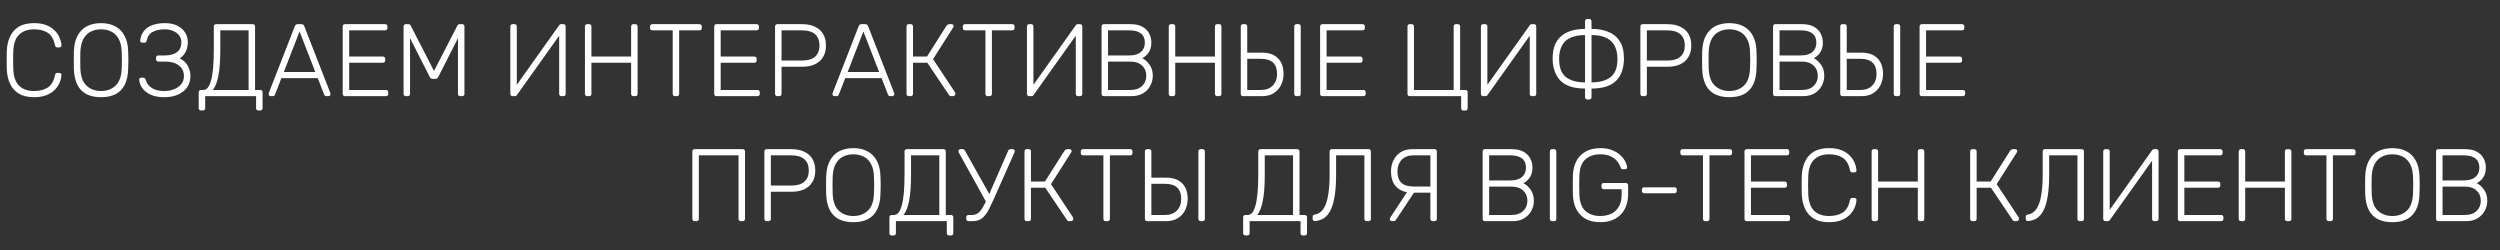 <?xml version="1.0" encoding="UTF-8"?> <svg xmlns="http://www.w3.org/2000/svg" width="260" height="26" viewBox="0 0 260 26" fill="none"><rect x="0" y="0" width="260" height="26" fill="#333333" stroke="none"/><path d="M3.54 10.107C2.891 10.107 2.36 9.982 1.947 9.733C1.54 9.476 1.237 9.13 1.037 8.695C0.838 8.26 0.727 7.765 0.706 7.208C0.699 6.916 0.695 6.602 0.695 6.267C0.695 5.932 0.699 5.611 0.706 5.305C0.727 4.748 0.838 4.253 1.037 3.818C1.237 3.376 1.54 3.03 1.947 2.78C2.36 2.531 2.891 2.406 3.54 2.406C4.047 2.406 4.478 2.477 4.834 2.62C5.191 2.763 5.48 2.952 5.701 3.187C5.929 3.415 6.097 3.665 6.203 3.936C6.318 4.199 6.382 4.46 6.396 4.716C6.403 4.781 6.382 4.834 6.332 4.877C6.289 4.912 6.236 4.93 6.171 4.93H5.957C5.9 4.93 5.851 4.916 5.808 4.887C5.765 4.852 5.736 4.791 5.722 4.706C5.587 4.071 5.33 3.636 4.952 3.401C4.581 3.165 4.111 3.048 3.54 3.048C2.891 3.048 2.374 3.233 1.989 3.604C1.611 3.968 1.408 4.552 1.38 5.358C1.358 5.943 1.358 6.542 1.38 7.155C1.408 7.961 1.611 8.549 1.989 8.92C2.374 9.283 2.891 9.465 3.54 9.465C4.111 9.465 4.581 9.348 4.952 9.112C5.33 8.877 5.587 8.442 5.722 7.807C5.736 7.722 5.765 7.665 5.808 7.636C5.851 7.601 5.9 7.583 5.957 7.583H6.171C6.236 7.583 6.289 7.604 6.332 7.647C6.382 7.683 6.403 7.733 6.396 7.797C6.382 8.053 6.318 8.317 6.203 8.588C6.097 8.852 5.929 9.102 5.701 9.337C5.48 9.565 5.191 9.75 4.834 9.893C4.478 10.036 4.047 10.107 3.54 10.107ZM10.507 10.107C9.915 10.107 9.413 10.004 8.999 9.797C8.585 9.583 8.268 9.258 8.047 8.823C7.826 8.381 7.705 7.825 7.683 7.155C7.676 6.834 7.673 6.535 7.673 6.257C7.673 5.978 7.676 5.679 7.683 5.358C7.705 4.695 7.833 4.146 8.068 3.711C8.304 3.269 8.628 2.941 9.042 2.727C9.462 2.513 9.951 2.406 10.507 2.406C11.063 2.406 11.548 2.513 11.962 2.727C12.382 2.941 12.71 3.269 12.946 3.711C13.188 4.146 13.316 4.695 13.331 5.358C13.345 5.679 13.352 5.978 13.352 6.257C13.352 6.535 13.345 6.834 13.331 7.155C13.316 7.825 13.195 8.381 12.967 8.823C12.746 9.258 12.429 9.583 12.015 9.797C11.602 10.004 11.099 10.107 10.507 10.107ZM10.507 9.465C11.12 9.465 11.623 9.28 12.015 8.909C12.414 8.538 12.628 7.936 12.657 7.101C12.671 6.781 12.678 6.499 12.678 6.257C12.678 6.014 12.671 5.732 12.657 5.412C12.643 4.855 12.539 4.403 12.347 4.053C12.161 3.704 11.908 3.451 11.587 3.294C11.274 3.13 10.914 3.048 10.507 3.048C10.108 3.048 9.748 3.13 9.427 3.294C9.113 3.451 8.86 3.704 8.667 4.053C8.482 4.403 8.379 4.855 8.357 5.412C8.35 5.732 8.347 6.014 8.347 6.257C8.347 6.499 8.35 6.781 8.357 7.101C8.386 7.936 8.6 8.538 8.999 8.909C9.398 9.28 9.901 9.465 10.507 9.465ZM17.086 10.107C16.701 10.107 16.352 10.064 16.038 9.979C15.724 9.886 15.457 9.758 15.236 9.594C15.015 9.43 14.836 9.237 14.701 9.016C14.573 8.788 14.498 8.542 14.476 8.278C14.469 8.214 14.487 8.164 14.53 8.128C14.58 8.093 14.637 8.075 14.701 8.075H14.872C14.929 8.075 14.983 8.089 15.033 8.118C15.089 8.146 15.132 8.214 15.161 8.321C15.246 8.656 15.453 8.93 15.781 9.144C16.109 9.358 16.544 9.465 17.086 9.465C17.45 9.465 17.785 9.405 18.091 9.283C18.405 9.162 18.655 8.987 18.84 8.759C19.033 8.531 19.129 8.257 19.129 7.936C19.129 7.451 18.954 7.077 18.605 6.813C18.263 6.542 17.803 6.406 17.225 6.406H16.466C16.394 6.406 16.337 6.385 16.295 6.342C16.252 6.299 16.23 6.242 16.23 6.171V6.011C16.23 5.932 16.252 5.871 16.295 5.829C16.337 5.786 16.394 5.765 16.466 5.765H17.172C17.671 5.765 18.077 5.654 18.391 5.433C18.705 5.205 18.861 4.848 18.861 4.363C18.861 4.092 18.779 3.861 18.616 3.668C18.459 3.469 18.248 3.315 17.985 3.208C17.728 3.101 17.443 3.048 17.129 3.048C16.644 3.048 16.23 3.137 15.888 3.315C15.553 3.493 15.343 3.793 15.257 4.214C15.243 4.299 15.214 4.36 15.171 4.395C15.129 4.424 15.079 4.438 15.022 4.438H14.808C14.744 4.438 14.687 4.42 14.637 4.385C14.594 4.342 14.576 4.289 14.583 4.224C14.605 3.939 14.68 3.686 14.808 3.465C14.936 3.237 15.107 3.044 15.321 2.887C15.542 2.731 15.803 2.613 16.102 2.534C16.409 2.449 16.751 2.406 17.129 2.406C17.685 2.406 18.138 2.502 18.487 2.695C18.844 2.887 19.108 3.133 19.279 3.433C19.45 3.725 19.535 4.035 19.535 4.363C19.535 4.592 19.507 4.813 19.45 5.027C19.393 5.24 19.3 5.437 19.172 5.615C19.05 5.786 18.887 5.936 18.68 6.064C18.929 6.185 19.136 6.339 19.3 6.524C19.464 6.709 19.589 6.923 19.674 7.166C19.76 7.401 19.803 7.658 19.803 7.936C19.803 8.364 19.692 8.741 19.471 9.069C19.25 9.39 18.936 9.643 18.53 9.829C18.123 10.014 17.642 10.107 17.086 10.107ZM20.901 11.487C20.829 11.487 20.772 11.465 20.729 11.422C20.687 11.38 20.665 11.323 20.665 11.251V9.594C20.665 9.522 20.687 9.465 20.729 9.422C20.772 9.38 20.829 9.358 20.901 9.358H21.146C21.311 9.358 21.46 9.283 21.596 9.134C21.731 8.977 21.845 8.731 21.938 8.396C22.038 8.061 22.113 7.622 22.163 7.08C22.212 6.538 22.237 5.882 22.237 5.112V2.748C22.237 2.677 22.259 2.62 22.302 2.577C22.344 2.534 22.401 2.513 22.473 2.513H26.28C26.359 2.513 26.419 2.534 26.462 2.577C26.505 2.62 26.526 2.681 26.526 2.759V9.358H27.061C27.14 9.358 27.2 9.38 27.243 9.422C27.286 9.465 27.307 9.522 27.307 9.594V11.251C27.307 11.323 27.286 11.38 27.243 11.422C27.2 11.465 27.14 11.487 27.061 11.487H26.869C26.797 11.487 26.74 11.465 26.698 11.422C26.655 11.38 26.633 11.323 26.633 11.251V10H21.339V11.251C21.339 11.323 21.318 11.38 21.275 11.422C21.232 11.465 21.171 11.487 21.093 11.487H20.901ZM22.131 9.358H25.853V3.155H22.911V5.198C22.911 6.324 22.843 7.223 22.708 7.893C22.58 8.556 22.387 9.045 22.131 9.358ZM28.15 10C28.093 10 28.043 9.979 28 9.936C27.957 9.893 27.936 9.843 27.936 9.786C27.936 9.75 27.943 9.711 27.957 9.668L30.663 2.727C30.692 2.656 30.727 2.602 30.77 2.567C30.82 2.531 30.888 2.513 30.973 2.513H31.337C31.423 2.513 31.487 2.531 31.53 2.567C31.579 2.602 31.619 2.656 31.647 2.727L34.353 9.668C34.367 9.711 34.375 9.75 34.375 9.786C34.375 9.843 34.353 9.893 34.31 9.936C34.268 9.979 34.218 10 34.161 10H33.947C33.876 10 33.822 9.982 33.786 9.947C33.751 9.904 33.726 9.868 33.712 9.84L33.048 8.128H29.262L28.599 9.84C28.592 9.868 28.567 9.904 28.524 9.947C28.488 9.982 28.435 10 28.364 10H28.15ZM29.519 7.487H32.792L31.155 3.272L29.519 7.487ZM35.876 10C35.805 10 35.748 9.979 35.705 9.936C35.662 9.893 35.641 9.836 35.641 9.765V2.759C35.641 2.681 35.662 2.62 35.705 2.577C35.748 2.534 35.805 2.513 35.876 2.513H40.047C40.126 2.513 40.187 2.534 40.229 2.577C40.272 2.62 40.294 2.681 40.294 2.759V2.919C40.294 2.991 40.272 3.048 40.229 3.091C40.187 3.133 40.126 3.155 40.047 3.155H36.315V5.882H39.812C39.891 5.882 39.951 5.904 39.994 5.946C40.037 5.989 40.058 6.05 40.058 6.128V6.289C40.058 6.36 40.037 6.417 39.994 6.46C39.951 6.503 39.891 6.524 39.812 6.524H36.315V9.358H40.133C40.212 9.358 40.272 9.38 40.315 9.422C40.358 9.465 40.379 9.526 40.379 9.604V9.765C40.379 9.836 40.358 9.893 40.315 9.936C40.272 9.979 40.212 10 40.133 10H35.876ZM42.217 10C42.145 10 42.085 9.979 42.035 9.936C41.992 9.893 41.971 9.836 41.971 9.765V2.759C41.971 2.681 41.992 2.62 42.035 2.577C42.085 2.534 42.145 2.513 42.217 2.513H42.484C42.555 2.513 42.609 2.531 42.644 2.567C42.68 2.602 42.701 2.631 42.709 2.652L45.136 7.38L47.575 2.652C47.589 2.631 47.611 2.602 47.639 2.567C47.675 2.531 47.728 2.513 47.8 2.513H48.056C48.135 2.513 48.195 2.534 48.238 2.577C48.281 2.62 48.302 2.681 48.302 2.759V9.765C48.302 9.836 48.281 9.893 48.238 9.936C48.195 9.979 48.135 10 48.056 10H47.864C47.793 10 47.736 9.979 47.693 9.936C47.65 9.893 47.629 9.836 47.629 9.765V3.968L45.586 7.989C45.557 8.061 45.514 8.114 45.457 8.15C45.407 8.185 45.34 8.203 45.254 8.203H45.019C44.933 8.203 44.865 8.185 44.816 8.15C44.766 8.114 44.723 8.061 44.687 7.989L42.644 3.968V9.765C42.644 9.836 42.623 9.893 42.58 9.936C42.537 9.979 42.48 10 42.409 10H42.217ZM53.309 10C53.238 10 53.181 9.979 53.138 9.936C53.095 9.886 53.074 9.825 53.074 9.754V2.759C53.074 2.681 53.095 2.62 53.138 2.577C53.188 2.534 53.248 2.513 53.32 2.513H53.512C53.583 2.513 53.64 2.534 53.683 2.577C53.726 2.62 53.747 2.681 53.747 2.759V8.823L58.143 2.641C58.158 2.627 58.179 2.602 58.208 2.567C58.243 2.531 58.297 2.513 58.368 2.513H58.593C58.664 2.513 58.721 2.534 58.764 2.577C58.806 2.62 58.828 2.681 58.828 2.759V9.765C58.828 9.836 58.806 9.893 58.764 9.936C58.721 9.979 58.664 10 58.593 10H58.4C58.329 10 58.268 9.979 58.218 9.936C58.175 9.893 58.154 9.836 58.154 9.765V3.711L53.769 9.872C53.762 9.886 53.74 9.911 53.705 9.947C53.669 9.982 53.615 10 53.544 10H53.309ZM61.069 10C60.998 10 60.941 9.979 60.898 9.936C60.856 9.893 60.834 9.836 60.834 9.765V2.759C60.834 2.681 60.856 2.62 60.898 2.577C60.941 2.534 60.998 2.513 61.069 2.513H61.262C61.34 2.513 61.401 2.534 61.444 2.577C61.487 2.62 61.508 2.681 61.508 2.759V5.882H65.636V2.759C65.636 2.681 65.658 2.62 65.701 2.577C65.743 2.534 65.8 2.513 65.872 2.513H66.064C66.143 2.513 66.203 2.534 66.246 2.577C66.289 2.62 66.31 2.681 66.31 2.759V9.765C66.31 9.836 66.289 9.893 66.246 9.936C66.203 9.979 66.143 10 66.064 10H65.872C65.8 10 65.743 9.979 65.701 9.936C65.658 9.893 65.636 9.836 65.636 9.765V6.524H61.508V9.765C61.508 9.836 61.487 9.893 61.444 9.936C61.401 9.979 61.34 10 61.262 10H61.069ZM70.195 10C70.124 10 70.067 9.979 70.024 9.936C69.981 9.893 69.96 9.836 69.96 9.765V3.155H67.842C67.771 3.155 67.714 3.133 67.671 3.091C67.628 3.048 67.607 2.991 67.607 2.919V2.759C67.607 2.681 67.628 2.62 67.671 2.577C67.714 2.534 67.771 2.513 67.842 2.513H72.74C72.819 2.513 72.88 2.534 72.922 2.577C72.965 2.62 72.987 2.681 72.987 2.759V2.919C72.987 2.991 72.965 3.048 72.922 3.091C72.88 3.133 72.819 3.155 72.74 3.155H70.633V9.765C70.633 9.836 70.612 9.893 70.569 9.936C70.526 9.979 70.466 10 70.388 10H70.195ZM74.512 10C74.441 10 74.384 9.979 74.341 9.936C74.298 9.893 74.277 9.836 74.277 9.765V2.759C74.277 2.681 74.298 2.62 74.341 2.577C74.384 2.534 74.441 2.513 74.512 2.513H78.683C78.762 2.513 78.823 2.534 78.865 2.577C78.908 2.62 78.93 2.681 78.93 2.759V2.919C78.93 2.991 78.908 3.048 78.865 3.091C78.823 3.133 78.762 3.155 78.683 3.155H74.951V5.882H78.448C78.527 5.882 78.587 5.904 78.63 5.946C78.673 5.989 78.694 6.05 78.694 6.128V6.289C78.694 6.36 78.673 6.417 78.63 6.46C78.587 6.503 78.527 6.524 78.448 6.524H74.951V9.358H78.769C78.847 9.358 78.908 9.38 78.951 9.422C78.994 9.465 79.015 9.526 79.015 9.604V9.765C79.015 9.836 78.994 9.893 78.951 9.936C78.908 9.979 78.847 10 78.769 10H74.512ZM80.842 10C80.77 10 80.713 9.979 80.671 9.936C80.628 9.893 80.606 9.836 80.606 9.765V2.759C80.606 2.681 80.628 2.62 80.671 2.577C80.713 2.534 80.77 2.513 80.842 2.513H83.441C83.94 2.513 84.371 2.599 84.735 2.77C85.106 2.934 85.391 3.18 85.591 3.508C85.797 3.836 85.901 4.242 85.901 4.727C85.901 5.212 85.797 5.618 85.591 5.946C85.391 6.274 85.106 6.524 84.735 6.695C84.371 6.859 83.94 6.941 83.441 6.941H81.28V9.765C81.28 9.836 81.259 9.893 81.216 9.936C81.173 9.979 81.113 10 81.034 10H80.842ZM81.28 6.299H83.387C84.008 6.299 84.468 6.164 84.767 5.893C85.074 5.622 85.227 5.233 85.227 4.727C85.227 4.221 85.074 3.832 84.767 3.561C84.468 3.29 84.008 3.155 83.387 3.155H81.28V6.299ZM86.788 10C86.731 10 86.681 9.979 86.638 9.936C86.595 9.893 86.574 9.843 86.574 9.786C86.574 9.75 86.581 9.711 86.595 9.668L89.301 2.727C89.33 2.656 89.365 2.602 89.408 2.567C89.458 2.531 89.526 2.513 89.612 2.513H89.975C90.061 2.513 90.125 2.531 90.168 2.567C90.218 2.602 90.257 2.656 90.285 2.727L92.991 9.668C93.006 9.711 93.013 9.75 93.013 9.786C93.013 9.843 92.991 9.893 92.949 9.936C92.906 9.979 92.856 10 92.799 10H92.585C92.514 10 92.46 9.982 92.424 9.947C92.389 9.904 92.364 9.868 92.35 9.84L91.686 8.128H87.9L87.237 9.84C87.23 9.868 87.205 9.904 87.162 9.947C87.127 9.982 87.073 10 87.002 10H86.788ZM88.157 7.487H91.43L89.793 3.272L88.157 7.487ZM94.514 10C94.443 10 94.386 9.979 94.343 9.936C94.3 9.893 94.279 9.836 94.279 9.765V2.759C94.279 2.681 94.3 2.62 94.343 2.577C94.386 2.534 94.443 2.513 94.514 2.513H94.707C94.785 2.513 94.846 2.534 94.889 2.577C94.931 2.62 94.953 2.681 94.953 2.759V5.882H96.407L98.44 2.673C98.475 2.616 98.522 2.577 98.579 2.556C98.636 2.527 98.707 2.513 98.793 2.513H98.964C99.042 2.513 99.096 2.534 99.124 2.577C99.16 2.62 99.178 2.67 99.178 2.727C99.178 2.763 99.16 2.809 99.124 2.866L97.038 6.15L99.338 9.626C99.352 9.647 99.359 9.686 99.359 9.743C99.359 9.815 99.335 9.875 99.285 9.925C99.242 9.975 99.185 10 99.113 10H98.932C98.867 10 98.817 9.989 98.782 9.968C98.746 9.939 98.714 9.904 98.686 9.861L96.439 6.524H94.953V9.765C94.953 9.836 94.931 9.893 94.889 9.936C94.846 9.979 94.785 10 94.707 10H94.514ZM102.721 10C102.649 10 102.592 9.979 102.549 9.936C102.507 9.893 102.485 9.836 102.485 9.765V3.155H100.368C100.296 3.155 100.239 3.133 100.196 3.091C100.154 3.048 100.132 2.991 100.132 2.919V2.759C100.132 2.681 100.154 2.62 100.196 2.577C100.239 2.534 100.296 2.513 100.368 2.513H105.266C105.345 2.513 105.405 2.534 105.448 2.577C105.491 2.62 105.512 2.681 105.512 2.759V2.919C105.512 2.991 105.491 3.048 105.448 3.091C105.405 3.133 105.345 3.155 105.266 3.155H103.159V9.765C103.159 9.836 103.138 9.893 103.095 9.936C103.052 9.979 102.992 10 102.913 10H102.721ZM107.038 10C106.967 10 106.909 9.979 106.867 9.936C106.824 9.886 106.803 9.825 106.803 9.754V2.759C106.803 2.681 106.824 2.62 106.867 2.577C106.917 2.534 106.977 2.513 107.049 2.513H107.241C107.312 2.513 107.369 2.534 107.412 2.577C107.455 2.62 107.476 2.681 107.476 2.759V8.823L111.872 2.641C111.887 2.627 111.908 2.602 111.936 2.567C111.972 2.531 112.026 2.513 112.097 2.513H112.321C112.393 2.513 112.45 2.534 112.493 2.577C112.535 2.62 112.557 2.681 112.557 2.759V9.765C112.557 9.836 112.535 9.893 112.493 9.936C112.45 9.979 112.393 10 112.321 10H112.129C112.058 10 111.997 9.979 111.947 9.936C111.904 9.893 111.883 9.836 111.883 9.765V3.711L107.498 9.872C107.491 9.886 107.469 9.911 107.434 9.947C107.398 9.982 107.344 10 107.273 10H107.038ZM114.798 10C114.727 10 114.67 9.979 114.627 9.936C114.585 9.893 114.563 9.836 114.563 9.765V2.759C114.563 2.681 114.585 2.62 114.627 2.577C114.67 2.534 114.727 2.513 114.798 2.513H117.59C118.089 2.513 118.496 2.602 118.809 2.78C119.13 2.959 119.365 3.194 119.515 3.486C119.665 3.772 119.74 4.085 119.74 4.428C119.74 4.734 119.69 4.998 119.59 5.219C119.497 5.433 119.376 5.608 119.226 5.743C119.084 5.879 118.941 5.982 118.799 6.053C119.084 6.196 119.337 6.424 119.558 6.738C119.779 7.052 119.89 7.433 119.89 7.882C119.89 8.239 119.804 8.581 119.633 8.909C119.469 9.23 119.219 9.494 118.884 9.701C118.556 9.9 118.15 10 117.665 10H114.798ZM115.237 9.358H117.558C118.086 9.358 118.492 9.219 118.777 8.941C119.07 8.663 119.216 8.31 119.216 7.882C119.216 7.447 119.07 7.094 118.777 6.823C118.492 6.545 118.086 6.406 117.558 6.406H115.237V9.358ZM115.237 5.765H117.451C117.979 5.765 118.378 5.647 118.649 5.412C118.927 5.176 119.066 4.848 119.066 4.428C119.066 4.007 118.927 3.69 118.649 3.476C118.378 3.262 117.979 3.155 117.451 3.155H115.237V5.765ZM121.786 10C121.715 10 121.658 9.979 121.615 9.936C121.572 9.893 121.551 9.836 121.551 9.765V2.759C121.551 2.681 121.572 2.62 121.615 2.577C121.658 2.534 121.715 2.513 121.786 2.513H121.979C122.057 2.513 122.118 2.534 122.16 2.577C122.203 2.62 122.225 2.681 122.225 2.759V5.882H126.353V2.759C126.353 2.681 126.375 2.62 126.417 2.577C126.46 2.534 126.517 2.513 126.588 2.513H126.781C126.859 2.513 126.92 2.534 126.963 2.577C127.006 2.62 127.027 2.681 127.027 2.759V9.765C127.027 9.836 127.006 9.893 126.963 9.936C126.92 9.979 126.859 10 126.781 10H126.588C126.517 10 126.46 9.979 126.417 9.936C126.375 9.893 126.353 9.836 126.353 9.765V6.524H122.225V9.765C122.225 9.836 122.203 9.893 122.16 9.936C122.118 9.979 122.057 10 121.979 10H121.786ZM129.275 10C129.204 10 129.147 9.979 129.104 9.936C129.061 9.893 129.04 9.836 129.04 9.765V2.748C129.04 2.677 129.061 2.62 129.104 2.577C129.147 2.534 129.204 2.513 129.275 2.513H129.468C129.546 2.513 129.607 2.534 129.65 2.577C129.692 2.62 129.714 2.677 129.714 2.748V5.476H131.243C131.963 5.476 132.516 5.668 132.901 6.053C133.293 6.431 133.489 6.984 133.489 7.711C133.489 8.075 133.411 8.435 133.254 8.791C133.097 9.141 132.851 9.43 132.516 9.658C132.188 9.886 131.764 10 131.243 10H129.275ZM129.714 9.358H131.136C131.664 9.358 132.074 9.205 132.366 8.898C132.666 8.592 132.815 8.185 132.815 7.679C132.815 7.159 132.676 6.77 132.398 6.513C132.127 6.249 131.707 6.117 131.136 6.117H129.714V9.358ZM134.837 10C134.766 10 134.709 9.979 134.666 9.936C134.623 9.893 134.602 9.836 134.602 9.765V2.748C134.602 2.677 134.623 2.62 134.666 2.577C134.709 2.534 134.766 2.513 134.837 2.513H135.04C135.111 2.513 135.168 2.534 135.211 2.577C135.254 2.62 135.275 2.677 135.275 2.748V9.765C135.275 9.836 135.254 9.893 135.211 9.936C135.168 9.979 135.111 10 135.04 10H134.837ZM137.527 10C137.455 10 137.398 9.979 137.356 9.936C137.313 9.893 137.291 9.836 137.291 9.765V2.759C137.291 2.681 137.313 2.62 137.356 2.577C137.398 2.534 137.455 2.513 137.527 2.513H141.698C141.776 2.513 141.837 2.534 141.88 2.577C141.923 2.62 141.944 2.681 141.944 2.759V2.919C141.944 2.991 141.923 3.048 141.88 3.091C141.837 3.133 141.776 3.155 141.698 3.155H137.965V5.882H141.463C141.541 5.882 141.602 5.904 141.645 5.946C141.687 5.989 141.709 6.05 141.709 6.128V6.289C141.709 6.36 141.687 6.417 141.645 6.46C141.602 6.503 141.541 6.524 141.463 6.524H137.965V9.358H141.784C141.862 9.358 141.923 9.38 141.965 9.422C142.008 9.465 142.03 9.526 142.03 9.604V9.765C142.03 9.836 142.008 9.893 141.965 9.936C141.923 9.979 141.862 10 141.784 10H137.527ZM152.197 11.497C152.126 11.497 152.069 11.476 152.026 11.433C151.983 11.39 151.962 11.333 151.962 11.262V10H146.614C146.543 10 146.485 9.979 146.443 9.936C146.4 9.886 146.379 9.825 146.379 9.754V2.748C146.379 2.677 146.4 2.62 146.443 2.577C146.485 2.534 146.543 2.513 146.614 2.513H146.806C146.885 2.513 146.945 2.534 146.988 2.577C147.031 2.62 147.052 2.677 147.052 2.748V9.358H151.181V2.748C151.181 2.677 151.202 2.62 151.245 2.577C151.288 2.534 151.345 2.513 151.416 2.513H151.609C151.687 2.513 151.748 2.534 151.791 2.577C151.833 2.62 151.855 2.677 151.855 2.748V9.358H152.389C152.468 9.358 152.529 9.38 152.571 9.422C152.614 9.465 152.635 9.522 152.635 9.594V11.262C152.635 11.333 152.614 11.39 152.571 11.433C152.529 11.476 152.468 11.497 152.389 11.497H152.197ZM154.249 10C154.178 10 154.121 9.979 154.078 9.936C154.035 9.886 154.014 9.825 154.014 9.754V2.759C154.014 2.681 154.035 2.62 154.078 2.577C154.128 2.534 154.188 2.513 154.26 2.513H154.452C154.524 2.513 154.581 2.534 154.623 2.577C154.666 2.62 154.688 2.681 154.688 2.759V8.823L159.084 2.641C159.098 2.627 159.119 2.602 159.148 2.567C159.183 2.531 159.237 2.513 159.308 2.513H159.533C159.604 2.513 159.661 2.534 159.704 2.577C159.747 2.62 159.768 2.681 159.768 2.759V9.765C159.768 9.836 159.747 9.893 159.704 9.936C159.661 9.979 159.604 10 159.533 10H159.34C159.269 10 159.208 9.979 159.158 9.936C159.116 9.893 159.094 9.836 159.094 9.765V3.711L154.709 9.872C154.702 9.886 154.68 9.911 154.645 9.947C154.609 9.982 154.556 10 154.484 10H154.249ZM165.079 10.342C165.008 10.342 164.951 10.321 164.908 10.278C164.865 10.235 164.844 10.178 164.844 10.107V9.209C163.789 9.209 162.99 8.984 162.448 8.535C161.906 8.085 161.585 7.397 161.486 6.47C161.478 6.385 161.475 6.303 161.475 6.224C161.475 6.146 161.475 6.068 161.475 5.989C161.482 5.911 161.486 5.829 161.486 5.743C161.521 5.123 161.678 4.613 161.956 4.214C162.234 3.807 162.619 3.504 163.111 3.305C163.603 3.105 164.181 3.005 164.844 3.005V2.214C164.844 2.142 164.865 2.085 164.908 2.042C164.951 2 165.008 1.978 165.079 1.978H165.283C165.354 1.978 165.411 2 165.454 2.042C165.496 2.085 165.518 2.142 165.518 2.214V3.005C166.181 3.005 166.759 3.105 167.251 3.305C167.743 3.504 168.128 3.807 168.406 4.214C168.691 4.613 168.848 5.123 168.876 5.743C168.883 5.871 168.887 5.993 168.887 6.107C168.894 6.221 168.891 6.342 168.876 6.47C168.791 7.397 168.473 8.085 167.924 8.535C167.382 8.984 166.58 9.209 165.518 9.209V10.107C165.518 10.178 165.496 10.235 165.454 10.278C165.411 10.321 165.354 10.342 165.283 10.342H165.079ZM164.844 8.567V3.647C164.038 3.647 163.407 3.814 162.951 4.149C162.495 4.485 162.231 5.034 162.159 5.797C162.152 5.911 162.149 6.014 162.149 6.107C162.149 6.192 162.152 6.296 162.159 6.417C162.202 7.173 162.455 7.722 162.919 8.064C163.389 8.399 164.031 8.567 164.844 8.567ZM165.518 8.567C166.331 8.567 166.972 8.399 167.443 8.064C167.914 7.722 168.167 7.173 168.202 6.417C168.21 6.339 168.213 6.267 168.213 6.203C168.213 6.139 168.213 6.075 168.213 6.011C168.213 5.946 168.21 5.875 168.202 5.797C168.124 5.034 167.857 4.485 167.4 4.149C166.951 3.814 166.324 3.647 165.518 3.647V8.567ZM170.836 10C170.764 10 170.707 9.979 170.665 9.936C170.622 9.893 170.6 9.836 170.6 9.765V2.759C170.6 2.681 170.622 2.62 170.665 2.577C170.707 2.534 170.764 2.513 170.836 2.513H173.435C173.934 2.513 174.365 2.599 174.729 2.77C175.1 2.934 175.385 3.18 175.585 3.508C175.791 3.836 175.895 4.242 175.895 4.727C175.895 5.212 175.791 5.618 175.585 5.946C175.385 6.274 175.1 6.524 174.729 6.695C174.365 6.859 173.934 6.941 173.435 6.941H171.274V9.765C171.274 9.836 171.253 9.893 171.21 9.936C171.167 9.979 171.107 10 171.028 10H170.836ZM171.274 6.299H173.381C174.002 6.299 174.462 6.164 174.761 5.893C175.068 5.622 175.221 5.233 175.221 4.727C175.221 4.221 175.068 3.832 174.761 3.561C174.462 3.29 174.002 3.155 173.381 3.155H171.274V6.299ZM179.851 10.107C179.26 10.107 178.757 10.004 178.343 9.797C177.93 9.583 177.612 9.258 177.391 8.823C177.17 8.381 177.049 7.825 177.028 7.155C177.021 6.834 177.017 6.535 177.017 6.257C177.017 5.978 177.021 5.679 177.028 5.358C177.049 4.695 177.177 4.146 177.413 3.711C177.648 3.269 177.973 2.941 178.386 2.727C178.807 2.513 179.295 2.406 179.851 2.406C180.408 2.406 180.892 2.513 181.306 2.727C181.727 2.941 182.055 3.269 182.29 3.711C182.532 4.146 182.661 4.695 182.675 5.358C182.689 5.679 182.696 5.978 182.696 6.257C182.696 6.535 182.689 6.834 182.675 7.155C182.661 7.825 182.54 8.381 182.311 8.823C182.09 9.258 181.773 9.583 181.359 9.797C180.946 10.004 180.443 10.107 179.851 10.107ZM179.851 9.465C180.465 9.465 180.967 9.28 181.359 8.909C181.759 8.538 181.973 7.936 182.001 7.101C182.015 6.781 182.023 6.499 182.023 6.257C182.023 6.014 182.015 5.732 182.001 5.412C181.987 4.855 181.884 4.403 181.691 4.053C181.506 3.704 181.253 3.451 180.932 3.294C180.618 3.13 180.258 3.048 179.851 3.048C179.452 3.048 179.092 3.13 178.771 3.294C178.457 3.451 178.204 3.704 178.012 4.053C177.826 4.403 177.723 4.855 177.702 5.412C177.694 5.732 177.691 6.014 177.691 6.257C177.691 6.499 177.694 6.781 177.702 7.101C177.73 7.936 177.944 8.538 178.343 8.909C178.743 9.28 179.245 9.465 179.851 9.465ZM184.634 10C184.562 10 184.505 9.979 184.462 9.936C184.42 9.893 184.398 9.836 184.398 9.765V2.759C184.398 2.681 184.42 2.62 184.462 2.577C184.505 2.534 184.562 2.513 184.634 2.513H187.425C187.924 2.513 188.331 2.602 188.644 2.78C188.965 2.959 189.201 3.194 189.35 3.486C189.5 3.772 189.575 4.085 189.575 4.428C189.575 4.734 189.525 4.998 189.425 5.219C189.332 5.433 189.211 5.608 189.062 5.743C188.919 5.879 188.776 5.982 188.634 6.053C188.919 6.196 189.172 6.424 189.393 6.738C189.614 7.052 189.725 7.433 189.725 7.882C189.725 8.239 189.639 8.581 189.468 8.909C189.304 9.23 189.054 9.494 188.719 9.701C188.391 9.9 187.985 10 187.5 10H184.634ZM185.072 9.358H187.393C187.921 9.358 188.327 9.219 188.612 8.941C188.905 8.663 189.051 8.31 189.051 7.882C189.051 7.447 188.905 7.094 188.612 6.823C188.327 6.545 187.921 6.406 187.393 6.406H185.072V9.358ZM185.072 5.765H187.286C187.814 5.765 188.213 5.647 188.484 5.412C188.762 5.176 188.901 4.848 188.901 4.428C188.901 4.007 188.762 3.69 188.484 3.476C188.213 3.262 187.814 3.155 187.286 3.155H185.072V5.765ZM191.621 10C191.55 10 191.493 9.979 191.45 9.936C191.407 9.893 191.386 9.836 191.386 9.765V2.748C191.386 2.677 191.407 2.62 191.45 2.577C191.493 2.534 191.55 2.513 191.621 2.513H191.814C191.892 2.513 191.953 2.534 191.996 2.577C192.038 2.62 192.06 2.677 192.06 2.748V5.476H193.589C194.309 5.476 194.862 5.668 195.247 6.053C195.639 6.431 195.835 6.984 195.835 7.711C195.835 8.075 195.757 8.435 195.6 8.791C195.443 9.141 195.197 9.43 194.862 9.658C194.534 9.886 194.11 10 193.589 10H191.621ZM192.06 9.358H193.482C194.01 9.358 194.42 9.205 194.712 8.898C195.012 8.592 195.161 8.185 195.161 7.679C195.161 7.159 195.022 6.77 194.744 6.513C194.473 6.249 194.053 6.117 193.482 6.117H192.06V9.358ZM197.183 10C197.112 10 197.055 9.979 197.012 9.936C196.969 9.893 196.948 9.836 196.948 9.765V2.748C196.948 2.677 196.969 2.62 197.012 2.577C197.055 2.534 197.112 2.513 197.183 2.513H197.386C197.457 2.513 197.515 2.534 197.557 2.577C197.6 2.62 197.621 2.677 197.621 2.748V9.765C197.621 9.836 197.6 9.893 197.557 9.936C197.515 9.979 197.457 10 197.386 10H197.183ZM199.873 10C199.801 10 199.744 9.979 199.702 9.936C199.659 9.893 199.637 9.836 199.637 9.765V2.759C199.637 2.681 199.659 2.62 199.702 2.577C199.744 2.534 199.801 2.513 199.873 2.513H204.044C204.122 2.513 204.183 2.534 204.226 2.577C204.269 2.62 204.29 2.681 204.29 2.759V2.919C204.29 2.991 204.269 3.048 204.226 3.091C204.183 3.133 204.122 3.155 204.044 3.155H200.311V5.882H203.809C203.887 5.882 203.948 5.904 203.991 5.946C204.033 5.989 204.055 6.05 204.055 6.128V6.289C204.055 6.36 204.033 6.417 203.991 6.46C203.948 6.503 203.887 6.524 203.809 6.524H200.311V9.358H204.13C204.208 9.358 204.269 9.38 204.311 9.422C204.354 9.465 204.376 9.526 204.376 9.604V9.765C204.376 9.836 204.354 9.893 204.311 9.936C204.269 9.979 204.208 10 204.13 10H199.873Z" fill="white"></path><path d="M72.241 23C72.169 23 72.112 22.979 72.07 22.936C72.027 22.893 72.005 22.836 72.005 22.765V15.759C72.005 15.681 72.027 15.62 72.07 15.577C72.112 15.534 72.169 15.513 72.241 15.513H77.236C77.314 15.513 77.375 15.534 77.417 15.577C77.46 15.62 77.482 15.681 77.482 15.759V22.765C77.482 22.836 77.46 22.893 77.417 22.936C77.375 22.979 77.314 23 77.236 23H77.043C76.972 23 76.915 22.979 76.872 22.936C76.829 22.893 76.808 22.836 76.808 22.765V16.155H72.679V22.765C72.679 22.836 72.658 22.893 72.615 22.936C72.572 22.979 72.512 23 72.433 23H72.241ZM79.73 23C79.658 23 79.601 22.979 79.559 22.936C79.516 22.893 79.494 22.836 79.494 22.765V15.759C79.494 15.681 79.516 15.62 79.559 15.577C79.601 15.534 79.658 15.513 79.73 15.513H82.329C82.828 15.513 83.259 15.599 83.623 15.77C83.994 15.934 84.279 16.18 84.479 16.508C84.685 16.836 84.789 17.242 84.789 17.727C84.789 18.212 84.685 18.618 84.479 18.946C84.279 19.274 83.994 19.524 83.623 19.695C83.259 19.859 82.828 19.941 82.329 19.941H80.168V22.765C80.168 22.836 80.147 22.893 80.104 22.936C80.061 22.979 80.001 23 79.922 23H79.73ZM80.168 19.299H82.275C82.896 19.299 83.356 19.164 83.655 18.893C83.962 18.622 84.115 18.233 84.115 17.727C84.115 17.221 83.962 16.832 83.655 16.561C83.356 16.29 82.896 16.155 82.275 16.155H80.168V19.299ZM88.745 23.107C88.154 23.107 87.651 23.004 87.237 22.797C86.824 22.583 86.507 22.258 86.285 21.823C86.064 21.381 85.943 20.825 85.922 20.155C85.915 19.834 85.911 19.535 85.911 19.256C85.911 18.978 85.915 18.679 85.922 18.358C85.943 17.695 86.072 17.146 86.307 16.711C86.542 16.269 86.867 15.941 87.28 15.727C87.701 15.513 88.189 15.406 88.745 15.406C89.302 15.406 89.787 15.513 90.2 15.727C90.621 15.941 90.949 16.269 91.184 16.711C91.427 17.146 91.555 17.695 91.569 18.358C91.583 18.679 91.591 18.978 91.591 19.256C91.591 19.535 91.583 19.834 91.569 20.155C91.555 20.825 91.434 21.381 91.205 21.823C90.984 22.258 90.667 22.583 90.254 22.797C89.84 23.004 89.337 23.107 88.745 23.107ZM88.745 22.465C89.359 22.465 89.861 22.28 90.254 21.909C90.653 21.538 90.867 20.936 90.895 20.102C90.909 19.781 90.917 19.499 90.917 19.256C90.917 19.014 90.909 18.732 90.895 18.412C90.881 17.855 90.778 17.403 90.585 17.053C90.4 16.704 90.147 16.451 89.826 16.294C89.512 16.13 89.152 16.048 88.745 16.048C88.346 16.048 87.986 16.13 87.665 16.294C87.351 16.451 87.098 16.704 86.906 17.053C86.72 17.403 86.617 17.855 86.596 18.412C86.588 18.732 86.585 19.014 86.585 19.256C86.585 19.499 86.588 19.781 86.596 20.102C86.624 20.936 86.838 21.538 87.237 21.909C87.637 22.28 88.139 22.465 88.745 22.465ZM92.736 24.487C92.665 24.487 92.608 24.465 92.565 24.422C92.522 24.38 92.501 24.323 92.501 24.251V22.594C92.501 22.522 92.522 22.465 92.565 22.422C92.608 22.38 92.665 22.358 92.736 22.358H92.982C93.146 22.358 93.296 22.283 93.431 22.134C93.567 21.977 93.681 21.731 93.773 21.396C93.873 21.061 93.948 20.622 93.998 20.08C94.048 19.538 94.073 18.882 94.073 18.112V15.748C94.073 15.677 94.094 15.62 94.137 15.577C94.18 15.534 94.237 15.513 94.308 15.513H98.116C98.194 15.513 98.255 15.534 98.298 15.577C98.341 15.62 98.362 15.681 98.362 15.759V22.358H98.897C98.975 22.358 99.036 22.38 99.079 22.422C99.121 22.465 99.143 22.522 99.143 22.594V24.251C99.143 24.323 99.121 24.38 99.079 24.422C99.036 24.465 98.975 24.487 98.897 24.487H98.704C98.633 24.487 98.576 24.465 98.533 24.422C98.49 24.38 98.469 24.323 98.469 24.251V23H93.175V24.251C93.175 24.323 93.153 24.38 93.11 24.422C93.068 24.465 93.007 24.487 92.929 24.487H92.736ZM93.966 22.358H97.688V16.155H94.747V18.198C94.747 19.324 94.679 20.223 94.544 20.893C94.415 21.556 94.223 22.044 93.966 22.358ZM100.723 23C100.652 23 100.595 22.979 100.552 22.936C100.509 22.893 100.488 22.836 100.488 22.765V22.604C100.488 22.526 100.509 22.465 100.552 22.422C100.595 22.38 100.652 22.358 100.723 22.358H101.087C101.329 22.358 101.536 22.294 101.707 22.166C101.886 22.037 102.053 21.838 102.21 21.567C102.374 21.296 102.549 20.946 102.734 20.519L104.852 15.674C104.873 15.616 104.905 15.577 104.948 15.556C104.998 15.527 105.048 15.513 105.098 15.513H105.323C105.38 15.513 105.429 15.534 105.472 15.577C105.515 15.62 105.536 15.67 105.536 15.727C105.536 15.755 105.533 15.78 105.526 15.802C105.526 15.816 105.519 15.834 105.504 15.855L103.301 20.818C103.137 21.182 102.984 21.503 102.841 21.781C102.699 22.052 102.545 22.28 102.381 22.465C102.224 22.643 102.043 22.779 101.836 22.872C101.629 22.957 101.379 23 101.087 23H100.723ZM102.681 21.224L99.707 15.855C99.686 15.812 99.675 15.77 99.675 15.727C99.675 15.67 99.697 15.62 99.739 15.577C99.782 15.534 99.832 15.513 99.889 15.513H100.114C100.164 15.513 100.21 15.527 100.253 15.556C100.296 15.577 100.331 15.616 100.36 15.674L103.066 20.508L102.681 21.224ZM106.782 23C106.711 23 106.654 22.979 106.611 22.936C106.568 22.893 106.547 22.836 106.547 22.765V15.759C106.547 15.681 106.568 15.62 106.611 15.577C106.654 15.534 106.711 15.513 106.782 15.513H106.975C107.053 15.513 107.114 15.534 107.157 15.577C107.199 15.62 107.221 15.681 107.221 15.759V18.882H108.675L110.708 15.674C110.743 15.616 110.79 15.577 110.847 15.556C110.904 15.527 110.975 15.513 111.06 15.513H111.232C111.31 15.513 111.364 15.534 111.392 15.577C111.428 15.62 111.446 15.67 111.446 15.727C111.446 15.763 111.428 15.809 111.392 15.866L109.306 19.15L111.606 22.626C111.62 22.647 111.627 22.686 111.627 22.743C111.627 22.815 111.602 22.875 111.552 22.925C111.51 22.975 111.453 23 111.381 23H111.2C111.135 23 111.085 22.989 111.05 22.968C111.014 22.939 110.982 22.904 110.954 22.861L108.707 19.524H107.221V22.765C107.221 22.836 107.199 22.893 107.157 22.936C107.114 22.979 107.053 23 106.975 23H106.782ZM114.989 23C114.917 23 114.86 22.979 114.817 22.936C114.775 22.893 114.753 22.836 114.753 22.765V16.155H112.635C112.564 16.155 112.507 16.133 112.464 16.091C112.422 16.048 112.4 15.991 112.4 15.919V15.759C112.4 15.681 112.422 15.62 112.464 15.577C112.507 15.534 112.564 15.513 112.635 15.513H117.534C117.613 15.513 117.673 15.534 117.716 15.577C117.759 15.62 117.78 15.681 117.78 15.759V15.919C117.78 15.991 117.759 16.048 117.716 16.091C117.673 16.133 117.613 16.155 117.534 16.155H115.427V22.765C115.427 22.836 115.406 22.893 115.363 22.936C115.32 22.979 115.259 23 115.181 23H114.989ZM119.306 23C119.234 23 119.177 22.979 119.135 22.936C119.092 22.893 119.07 22.836 119.07 22.765V15.748C119.07 15.677 119.092 15.62 119.135 15.577C119.177 15.534 119.234 15.513 119.306 15.513H119.498C119.577 15.513 119.637 15.534 119.68 15.577C119.723 15.62 119.744 15.677 119.744 15.748V18.476H121.274C121.994 18.476 122.547 18.668 122.932 19.053C123.324 19.431 123.52 19.984 123.52 20.711C123.52 21.075 123.441 21.435 123.285 21.791C123.128 22.141 122.882 22.43 122.547 22.658C122.219 22.886 121.794 23 121.274 23H119.306ZM119.744 22.358H121.167C121.694 22.358 122.104 22.205 122.397 21.898C122.696 21.592 122.846 21.185 122.846 20.679C122.846 20.159 122.707 19.77 122.429 19.513C122.158 19.249 121.737 19.117 121.167 19.117H119.744V22.358ZM124.867 23C124.796 23 124.739 22.979 124.696 22.936C124.654 22.893 124.632 22.836 124.632 22.765V15.748C124.632 15.677 124.654 15.62 124.696 15.577C124.739 15.534 124.796 15.513 124.867 15.513H125.071C125.142 15.513 125.199 15.534 125.242 15.577C125.285 15.62 125.306 15.677 125.306 15.748V22.765C125.306 22.836 125.285 22.893 125.242 22.936C125.199 22.979 125.142 23 125.071 23H124.867ZM129.523 24.487C129.452 24.487 129.395 24.465 129.352 24.422C129.309 24.38 129.288 24.323 129.288 24.251V22.594C129.288 22.522 129.309 22.465 129.352 22.422C129.395 22.38 129.452 22.358 129.523 22.358H129.769C129.933 22.358 130.083 22.283 130.218 22.134C130.354 21.977 130.468 21.731 130.561 21.396C130.661 21.061 130.735 20.622 130.785 20.08C130.835 19.538 130.86 18.882 130.86 18.112V15.748C130.86 15.677 130.882 15.62 130.924 15.577C130.967 15.534 131.024 15.513 131.096 15.513H134.903C134.982 15.513 135.042 15.534 135.085 15.577C135.128 15.62 135.149 15.681 135.149 15.759V22.358H135.684C135.762 22.358 135.823 22.38 135.866 22.422C135.909 22.465 135.93 22.522 135.93 22.594V24.251C135.93 24.323 135.909 24.38 135.866 24.422C135.823 24.465 135.762 24.487 135.684 24.487H135.491C135.42 24.487 135.363 24.465 135.32 24.422C135.278 24.38 135.256 24.323 135.256 24.251V23H129.962V24.251C129.962 24.323 129.94 24.38 129.898 24.422C129.855 24.465 129.794 24.487 129.716 24.487H129.523ZM130.753 22.358H134.475V16.155H131.534V18.198C131.534 19.324 131.466 20.223 131.331 20.893C131.202 21.556 131.01 22.044 130.753 22.358ZM142.131 23C142.06 23 142.003 22.979 141.96 22.936C141.917 22.893 141.896 22.836 141.896 22.765V16.155H138.954V18.198C138.954 19.053 138.905 19.781 138.805 20.38C138.712 20.979 138.573 21.467 138.388 21.845C138.202 22.216 137.974 22.494 137.703 22.679C137.432 22.857 137.118 22.961 136.762 22.989C136.691 22.996 136.63 22.975 136.58 22.925C136.537 22.875 136.516 22.815 136.516 22.743V22.551C136.516 22.408 136.587 22.33 136.73 22.316C136.958 22.28 137.165 22.187 137.35 22.037C137.543 21.881 137.707 21.645 137.842 21.331C137.985 21.011 138.092 20.586 138.163 20.059C138.241 19.531 138.281 18.882 138.281 18.112V15.748C138.281 15.677 138.302 15.62 138.345 15.577C138.388 15.534 138.445 15.513 138.516 15.513H142.324C142.402 15.513 142.463 15.534 142.505 15.577C142.548 15.62 142.57 15.681 142.57 15.759V22.765C142.57 22.836 142.548 22.893 142.505 22.936C142.463 22.979 142.402 23 142.324 23H142.131ZM149.005 23C148.934 23 148.873 22.979 148.823 22.936C148.78 22.893 148.759 22.836 148.759 22.765V20.037H146.909C146.431 20.037 146.025 19.952 145.689 19.781C145.354 19.61 145.098 19.36 144.919 19.032C144.748 18.697 144.663 18.287 144.663 17.802C144.663 17.431 144.741 17.071 144.898 16.722C145.055 16.372 145.297 16.084 145.625 15.855C145.96 15.627 146.388 15.513 146.909 15.513H149.198C149.269 15.513 149.326 15.534 149.369 15.577C149.411 15.62 149.433 15.677 149.433 15.748V22.765C149.433 22.836 149.411 22.893 149.369 22.936C149.326 22.979 149.269 23 149.198 23H149.005ZM144.748 23C144.691 23 144.641 22.979 144.598 22.936C144.556 22.893 144.534 22.843 144.534 22.786C144.534 22.75 144.545 22.711 144.566 22.668L146.588 19.588L147.283 19.684L145.283 22.711C145.233 22.782 145.183 22.85 145.133 22.914C145.083 22.971 144.998 23 144.877 23H144.748ZM147.016 19.396H148.759V16.155H147.016C146.488 16.155 146.074 16.308 145.775 16.615C145.483 16.921 145.336 17.328 145.336 17.834C145.336 18.355 145.472 18.747 145.743 19.011C146.021 19.267 146.445 19.396 147.016 19.396ZM154.432 23C154.361 23 154.304 22.979 154.261 22.936C154.218 22.893 154.197 22.836 154.197 22.765V15.759C154.197 15.681 154.218 15.62 154.261 15.577C154.304 15.534 154.361 15.513 154.432 15.513H157.224C157.723 15.513 158.129 15.602 158.443 15.78C158.764 15.959 158.999 16.194 159.149 16.486C159.299 16.772 159.374 17.085 159.374 17.428C159.374 17.734 159.324 17.998 159.224 18.219C159.131 18.433 159.01 18.608 158.86 18.743C158.718 18.879 158.575 18.982 158.432 19.053C158.718 19.196 158.971 19.424 159.192 19.738C159.413 20.052 159.523 20.433 159.523 20.882C159.523 21.239 159.438 21.581 159.267 21.909C159.103 22.23 158.853 22.494 158.518 22.701C158.19 22.9 157.783 23 157.299 23H154.432ZM154.871 22.358H157.192C157.719 22.358 158.126 22.219 158.411 21.941C158.703 21.663 158.849 21.31 158.849 20.882C158.849 20.447 158.703 20.094 158.411 19.823C158.126 19.545 157.719 19.406 157.192 19.406H154.871V22.358ZM154.871 18.765H157.085C157.612 18.765 158.012 18.647 158.283 18.412C158.561 18.176 158.7 17.848 158.7 17.428C158.7 17.007 158.561 16.69 158.283 16.476C158.012 16.262 157.612 16.155 157.085 16.155H154.871V18.765ZM161.42 23C161.349 23 161.292 22.979 161.249 22.936C161.206 22.893 161.185 22.836 161.185 22.765V15.748C161.185 15.677 161.206 15.62 161.249 15.577C161.292 15.534 161.349 15.513 161.42 15.513H161.623C161.694 15.513 161.751 15.534 161.794 15.577C161.837 15.62 161.858 15.677 161.858 15.748V22.765C161.858 22.836 161.837 22.893 161.794 22.936C161.751 22.979 161.694 23 161.623 23H161.42ZM166.436 23.107C165.823 23.107 165.306 22.989 164.885 22.754C164.471 22.512 164.154 22.176 163.933 21.749C163.719 21.321 163.602 20.829 163.58 20.273C163.573 19.952 163.569 19.613 163.569 19.256C163.569 18.9 163.573 18.561 163.58 18.24C163.602 17.677 163.719 17.185 163.933 16.764C164.154 16.337 164.475 16.005 164.896 15.77C165.316 15.527 165.83 15.406 166.436 15.406C166.928 15.406 167.349 15.481 167.698 15.631C168.047 15.773 168.333 15.955 168.554 16.176C168.775 16.39 168.939 16.608 169.046 16.829C169.153 17.05 169.21 17.235 169.217 17.385C169.224 17.449 169.206 17.502 169.163 17.545C169.12 17.581 169.063 17.599 168.992 17.599H168.757C168.693 17.599 168.646 17.584 168.618 17.556C168.589 17.52 168.561 17.463 168.532 17.385C168.461 17.164 168.34 16.953 168.169 16.754C168.005 16.547 167.78 16.379 167.495 16.251C167.217 16.116 166.864 16.048 166.436 16.048C165.801 16.048 165.284 16.223 164.885 16.572C164.493 16.914 164.282 17.488 164.254 18.294C164.233 18.936 164.233 19.577 164.254 20.219C164.282 21.018 164.493 21.592 164.885 21.941C165.284 22.291 165.801 22.465 166.436 22.465C166.857 22.465 167.234 22.387 167.57 22.23C167.905 22.066 168.169 21.82 168.361 21.492C168.554 21.157 168.65 20.733 168.65 20.219V19.674H166.789C166.718 19.674 166.66 19.652 166.618 19.61C166.575 19.56 166.554 19.499 166.554 19.428V19.278C166.554 19.2 166.575 19.139 166.618 19.096C166.66 19.053 166.718 19.032 166.789 19.032H169.078C169.156 19.032 169.217 19.053 169.26 19.096C169.302 19.139 169.324 19.2 169.324 19.278V20.219C169.324 20.79 169.21 21.292 168.981 21.727C168.76 22.162 168.432 22.501 167.997 22.743C167.57 22.986 167.049 23.107 166.436 23.107ZM170.993 20.102C170.922 20.102 170.865 20.08 170.822 20.037C170.779 19.994 170.758 19.938 170.758 19.866V19.716C170.758 19.645 170.779 19.588 170.822 19.545C170.865 19.503 170.922 19.481 170.993 19.481H174.148C174.219 19.481 174.276 19.503 174.319 19.545C174.362 19.588 174.383 19.645 174.383 19.716V19.866C174.383 19.938 174.362 19.994 174.319 20.037C174.276 20.08 174.219 20.102 174.148 20.102H170.993ZM177.345 23C177.274 23 177.217 22.979 177.174 22.936C177.131 22.893 177.11 22.836 177.11 22.765V16.155H174.992C174.921 16.155 174.864 16.133 174.821 16.091C174.778 16.048 174.757 15.991 174.757 15.919V15.759C174.757 15.681 174.778 15.62 174.821 15.577C174.864 15.534 174.921 15.513 174.992 15.513H179.891C179.969 15.513 180.03 15.534 180.072 15.577C180.115 15.62 180.137 15.681 180.137 15.759V15.919C180.137 15.991 180.115 16.048 180.072 16.091C180.03 16.133 179.969 16.155 179.891 16.155H177.784V22.765C177.784 22.836 177.762 22.893 177.719 22.936C177.677 22.979 177.616 23 177.538 23H177.345ZM181.662 23C181.591 23 181.534 22.979 181.491 22.936C181.448 22.893 181.427 22.836 181.427 22.765V15.759C181.427 15.681 181.448 15.62 181.491 15.577C181.534 15.534 181.591 15.513 181.662 15.513H185.834C185.912 15.513 185.973 15.534 186.015 15.577C186.058 15.62 186.08 15.681 186.08 15.759V15.919C186.08 15.991 186.058 16.048 186.015 16.091C185.973 16.133 185.912 16.155 185.834 16.155H182.101V18.882H185.598C185.677 18.882 185.737 18.904 185.78 18.946C185.823 18.989 185.844 19.05 185.844 19.128V19.289C185.844 19.36 185.823 19.417 185.78 19.46C185.737 19.503 185.677 19.524 185.598 19.524H182.101V22.358H185.919C185.998 22.358 186.058 22.38 186.101 22.422C186.144 22.465 186.165 22.526 186.165 22.604V22.765C186.165 22.836 186.144 22.893 186.101 22.936C186.058 22.979 185.998 23 185.919 23H181.662ZM190.218 23.107C189.569 23.107 189.038 22.982 188.625 22.733C188.218 22.476 187.915 22.13 187.716 21.695C187.516 21.26 187.405 20.765 187.384 20.208C187.377 19.916 187.373 19.602 187.373 19.267C187.373 18.932 187.377 18.611 187.384 18.305C187.405 17.748 187.516 17.253 187.716 16.818C187.915 16.376 188.218 16.03 188.625 15.78C189.038 15.531 189.569 15.406 190.218 15.406C190.725 15.406 191.156 15.477 191.513 15.62C191.869 15.763 192.158 15.952 192.379 16.187C192.607 16.415 192.775 16.665 192.882 16.936C192.996 17.199 193.06 17.46 193.074 17.716C193.081 17.78 193.06 17.834 193.01 17.877C192.967 17.912 192.914 17.93 192.849 17.93H192.636C192.579 17.93 192.529 17.916 192.486 17.887C192.443 17.852 192.415 17.791 192.4 17.706C192.265 17.071 192.008 16.636 191.63 16.401C191.259 16.166 190.789 16.048 190.218 16.048C189.569 16.048 189.053 16.233 188.667 16.604C188.29 16.968 188.086 17.552 188.058 18.358C188.036 18.943 188.036 19.542 188.058 20.155C188.086 20.961 188.29 21.549 188.667 21.92C189.053 22.283 189.569 22.465 190.218 22.465C190.789 22.465 191.259 22.348 191.63 22.112C192.008 21.877 192.265 21.442 192.4 20.807C192.415 20.722 192.443 20.665 192.486 20.636C192.529 20.601 192.579 20.583 192.636 20.583H192.849C192.914 20.583 192.967 20.604 193.01 20.647C193.06 20.683 193.081 20.733 193.074 20.797C193.06 21.053 192.996 21.317 192.882 21.588C192.775 21.852 192.607 22.102 192.379 22.337C192.158 22.565 191.869 22.75 191.513 22.893C191.156 23.036 190.725 23.107 190.218 23.107ZM194.886 23C194.814 23 194.757 22.979 194.714 22.936C194.672 22.893 194.65 22.836 194.65 22.765V15.759C194.65 15.681 194.672 15.62 194.714 15.577C194.757 15.534 194.814 15.513 194.886 15.513H195.078C195.157 15.513 195.217 15.534 195.26 15.577C195.303 15.62 195.324 15.681 195.324 15.759V18.882H199.453V15.759C199.453 15.681 199.474 15.62 199.517 15.577C199.56 15.534 199.617 15.513 199.688 15.513H199.88C199.959 15.513 200.019 15.534 200.062 15.577C200.105 15.62 200.126 15.681 200.126 15.759V22.765C200.126 22.836 200.105 22.893 200.062 22.936C200.019 22.979 199.959 23 199.88 23H199.688C199.617 23 199.56 22.979 199.517 22.936C199.474 22.893 199.453 22.836 199.453 22.765V19.524H195.324V22.765C195.324 22.836 195.303 22.893 195.26 22.936C195.217 22.979 195.157 23 195.078 23H194.886ZM205.132 23C205.061 23 205.004 22.979 204.961 22.936C204.918 22.893 204.897 22.836 204.897 22.765V15.759C204.897 15.681 204.918 15.62 204.961 15.577C205.004 15.534 205.061 15.513 205.132 15.513H205.325C205.403 15.513 205.464 15.534 205.506 15.577C205.549 15.62 205.571 15.681 205.571 15.759V18.882H207.025L209.057 15.674C209.093 15.616 209.139 15.577 209.196 15.556C209.253 15.527 209.325 15.513 209.41 15.513H209.581C209.66 15.513 209.713 15.534 209.742 15.577C209.778 15.62 209.795 15.67 209.795 15.727C209.795 15.763 209.778 15.809 209.742 15.866L207.656 19.15L209.956 22.626C209.97 22.647 209.977 22.686 209.977 22.743C209.977 22.815 209.952 22.875 209.902 22.925C209.86 22.975 209.803 23 209.731 23H209.549C209.485 23 209.435 22.989 209.4 22.968C209.364 22.939 209.332 22.904 209.303 22.861L207.057 19.524H205.571V22.765C205.571 22.836 205.549 22.893 205.506 22.936C205.464 22.979 205.403 23 205.325 23H205.132ZM216.29 23C216.219 23 216.162 22.979 216.119 22.936C216.076 22.893 216.055 22.836 216.055 22.765V16.155H213.114V18.198C213.114 19.053 213.064 19.781 212.964 20.38C212.871 20.979 212.732 21.467 212.547 21.845C212.362 22.216 212.133 22.494 211.862 22.679C211.591 22.857 211.278 22.961 210.921 22.989C210.85 22.996 210.789 22.975 210.739 22.925C210.697 22.875 210.675 22.815 210.675 22.743V22.551C210.675 22.408 210.746 22.33 210.889 22.316C211.117 22.28 211.324 22.187 211.509 22.037C211.702 21.881 211.866 21.645 212.001 21.331C212.144 21.011 212.251 20.586 212.322 20.059C212.401 19.531 212.44 18.882 212.44 18.112V15.748C212.44 15.677 212.461 15.62 212.504 15.577C212.547 15.534 212.604 15.513 212.675 15.513H216.483C216.561 15.513 216.622 15.534 216.665 15.577C216.708 15.62 216.729 15.681 216.729 15.759V22.765C216.729 22.836 216.708 22.893 216.665 22.936C216.622 22.979 216.561 23 216.483 23H216.29ZM218.972 23C218.9 23 218.843 22.979 218.801 22.936C218.758 22.886 218.736 22.825 218.736 22.754V15.759C218.736 15.681 218.758 15.62 218.801 15.577C218.85 15.534 218.911 15.513 218.982 15.513H219.175C219.246 15.513 219.303 15.534 219.346 15.577C219.389 15.62 219.41 15.681 219.41 15.759V21.823L223.806 15.641C223.82 15.627 223.842 15.602 223.87 15.566C223.906 15.531 223.959 15.513 224.031 15.513H224.255C224.327 15.513 224.384 15.534 224.426 15.577C224.469 15.62 224.491 15.681 224.491 15.759V22.765C224.491 22.836 224.469 22.893 224.426 22.936C224.384 22.979 224.327 23 224.255 23H224.063C223.991 23 223.931 22.979 223.881 22.936C223.838 22.893 223.817 22.836 223.817 22.765V16.711L219.432 22.872C219.424 22.886 219.403 22.911 219.367 22.947C219.332 22.982 219.278 23 219.207 23H218.972ZM226.732 23C226.661 23 226.604 22.979 226.561 22.936C226.518 22.893 226.497 22.836 226.497 22.765V15.759C226.497 15.681 226.518 15.62 226.561 15.577C226.604 15.534 226.661 15.513 226.732 15.513H230.904C230.982 15.513 231.043 15.534 231.085 15.577C231.128 15.62 231.15 15.681 231.15 15.759V15.919C231.15 15.991 231.128 16.048 231.085 16.091C231.043 16.133 230.982 16.155 230.904 16.155H227.171V18.882H230.668C230.747 18.882 230.807 18.904 230.85 18.946C230.893 18.989 230.914 19.05 230.914 19.128V19.289C230.914 19.36 230.893 19.417 230.85 19.46C230.807 19.503 230.747 19.524 230.668 19.524H227.171V22.358H230.989C231.068 22.358 231.128 22.38 231.171 22.422C231.214 22.465 231.235 22.526 231.235 22.604V22.765C231.235 22.836 231.214 22.893 231.171 22.936C231.128 22.979 231.068 23 230.989 23H226.732ZM233.062 23C232.991 23 232.934 22.979 232.891 22.936C232.848 22.893 232.827 22.836 232.827 22.765V15.759C232.827 15.681 232.848 15.62 232.891 15.577C232.934 15.534 232.991 15.513 233.062 15.513H233.254C233.333 15.513 233.394 15.534 233.436 15.577C233.479 15.62 233.5 15.681 233.5 15.759V18.882H237.629V15.759C237.629 15.681 237.65 15.62 237.693 15.577C237.736 15.534 237.793 15.513 237.864 15.513H238.057C238.135 15.513 238.196 15.534 238.239 15.577C238.281 15.62 238.303 15.681 238.303 15.759V22.765C238.303 22.836 238.281 22.893 238.239 22.936C238.196 22.979 238.135 23 238.057 23H237.864C237.793 23 237.736 22.979 237.693 22.936C237.65 22.893 237.629 22.836 237.629 22.765V19.524H233.5V22.765C233.5 22.836 233.479 22.893 233.436 22.936C233.394 22.979 233.333 23 233.254 23H233.062ZM242.187 23C242.116 23 242.059 22.979 242.016 22.936C241.974 22.893 241.952 22.836 241.952 22.765V16.155H239.834C239.763 16.155 239.706 16.133 239.663 16.091C239.62 16.048 239.599 15.991 239.599 15.919V15.759C239.599 15.681 239.62 15.62 239.663 15.577C239.706 15.534 239.763 15.513 239.834 15.513H244.733C244.811 15.513 244.872 15.534 244.915 15.577C244.958 15.62 244.979 15.681 244.979 15.759V15.919C244.979 15.991 244.958 16.048 244.915 16.091C244.872 16.133 244.811 16.155 244.733 16.155H242.626V22.765C242.626 22.836 242.605 22.893 242.562 22.936C242.519 22.979 242.458 23 242.38 23H242.187ZM248.804 23.107C248.212 23.107 247.71 23.004 247.296 22.797C246.883 22.583 246.565 22.258 246.344 21.823C246.123 21.381 246.002 20.825 245.981 20.155C245.973 19.834 245.97 19.535 245.97 19.256C245.97 18.978 245.973 18.679 245.981 18.358C246.002 17.695 246.13 17.146 246.366 16.711C246.601 16.269 246.925 15.941 247.339 15.727C247.76 15.513 248.248 15.406 248.804 15.406C249.36 15.406 249.845 15.513 250.259 15.727C250.679 15.941 251.007 16.269 251.243 16.711C251.485 17.146 251.614 17.695 251.628 18.358C251.642 18.679 251.649 18.978 251.649 19.256C251.649 19.535 251.642 19.834 251.628 20.155C251.614 20.825 251.492 21.381 251.264 21.823C251.043 22.258 250.726 22.583 250.312 22.797C249.899 23.004 249.396 23.107 248.804 23.107ZM248.804 22.465C249.417 22.465 249.92 22.28 250.312 21.909C250.712 21.538 250.925 20.936 250.954 20.102C250.968 19.781 250.975 19.499 250.975 19.256C250.975 19.014 250.968 18.732 250.954 18.412C250.94 17.855 250.836 17.403 250.644 17.053C250.458 16.704 250.205 16.451 249.884 16.294C249.571 16.13 249.211 16.048 248.804 16.048C248.405 16.048 248.045 16.13 247.724 16.294C247.41 16.451 247.157 16.704 246.965 17.053C246.779 17.403 246.676 17.855 246.654 18.412C246.647 18.732 246.644 19.014 246.644 19.256C246.644 19.499 246.647 19.781 246.654 20.102C246.683 20.936 246.897 21.538 247.296 21.909C247.695 22.28 248.198 22.465 248.804 22.465ZM253.586 23C253.515 23 253.458 22.979 253.415 22.936C253.372 22.893 253.351 22.836 253.351 22.765V15.759C253.351 15.681 253.372 15.62 253.415 15.577C253.458 15.534 253.515 15.513 253.586 15.513H256.378C256.877 15.513 257.283 15.602 257.597 15.78C257.918 15.959 258.153 16.194 258.303 16.486C258.453 16.772 258.528 17.085 258.528 17.428C258.528 17.734 258.478 17.998 258.378 18.219C258.285 18.433 258.164 18.608 258.014 18.743C257.872 18.879 257.729 18.982 257.586 19.053C257.872 19.196 258.125 19.424 258.346 19.738C258.567 20.052 258.677 20.433 258.677 20.882C258.677 21.239 258.592 21.581 258.421 21.909C258.257 22.23 258.007 22.494 257.672 22.701C257.344 22.9 256.938 23 256.453 23H253.586ZM254.025 22.358H256.346C256.873 22.358 257.28 22.219 257.565 21.941C257.857 21.663 258.004 21.31 258.004 20.882C258.004 20.447 257.857 20.094 257.565 19.823C257.28 19.545 256.873 19.406 256.346 19.406H254.025V22.358ZM254.025 18.765H256.239C256.766 18.765 257.166 18.647 257.437 18.412C257.715 18.176 257.854 17.848 257.854 17.428C257.854 17.007 257.715 16.69 257.437 16.476C257.166 16.262 256.766 16.155 256.239 16.155H254.025V18.765Z" fill="white"></path></svg> 
